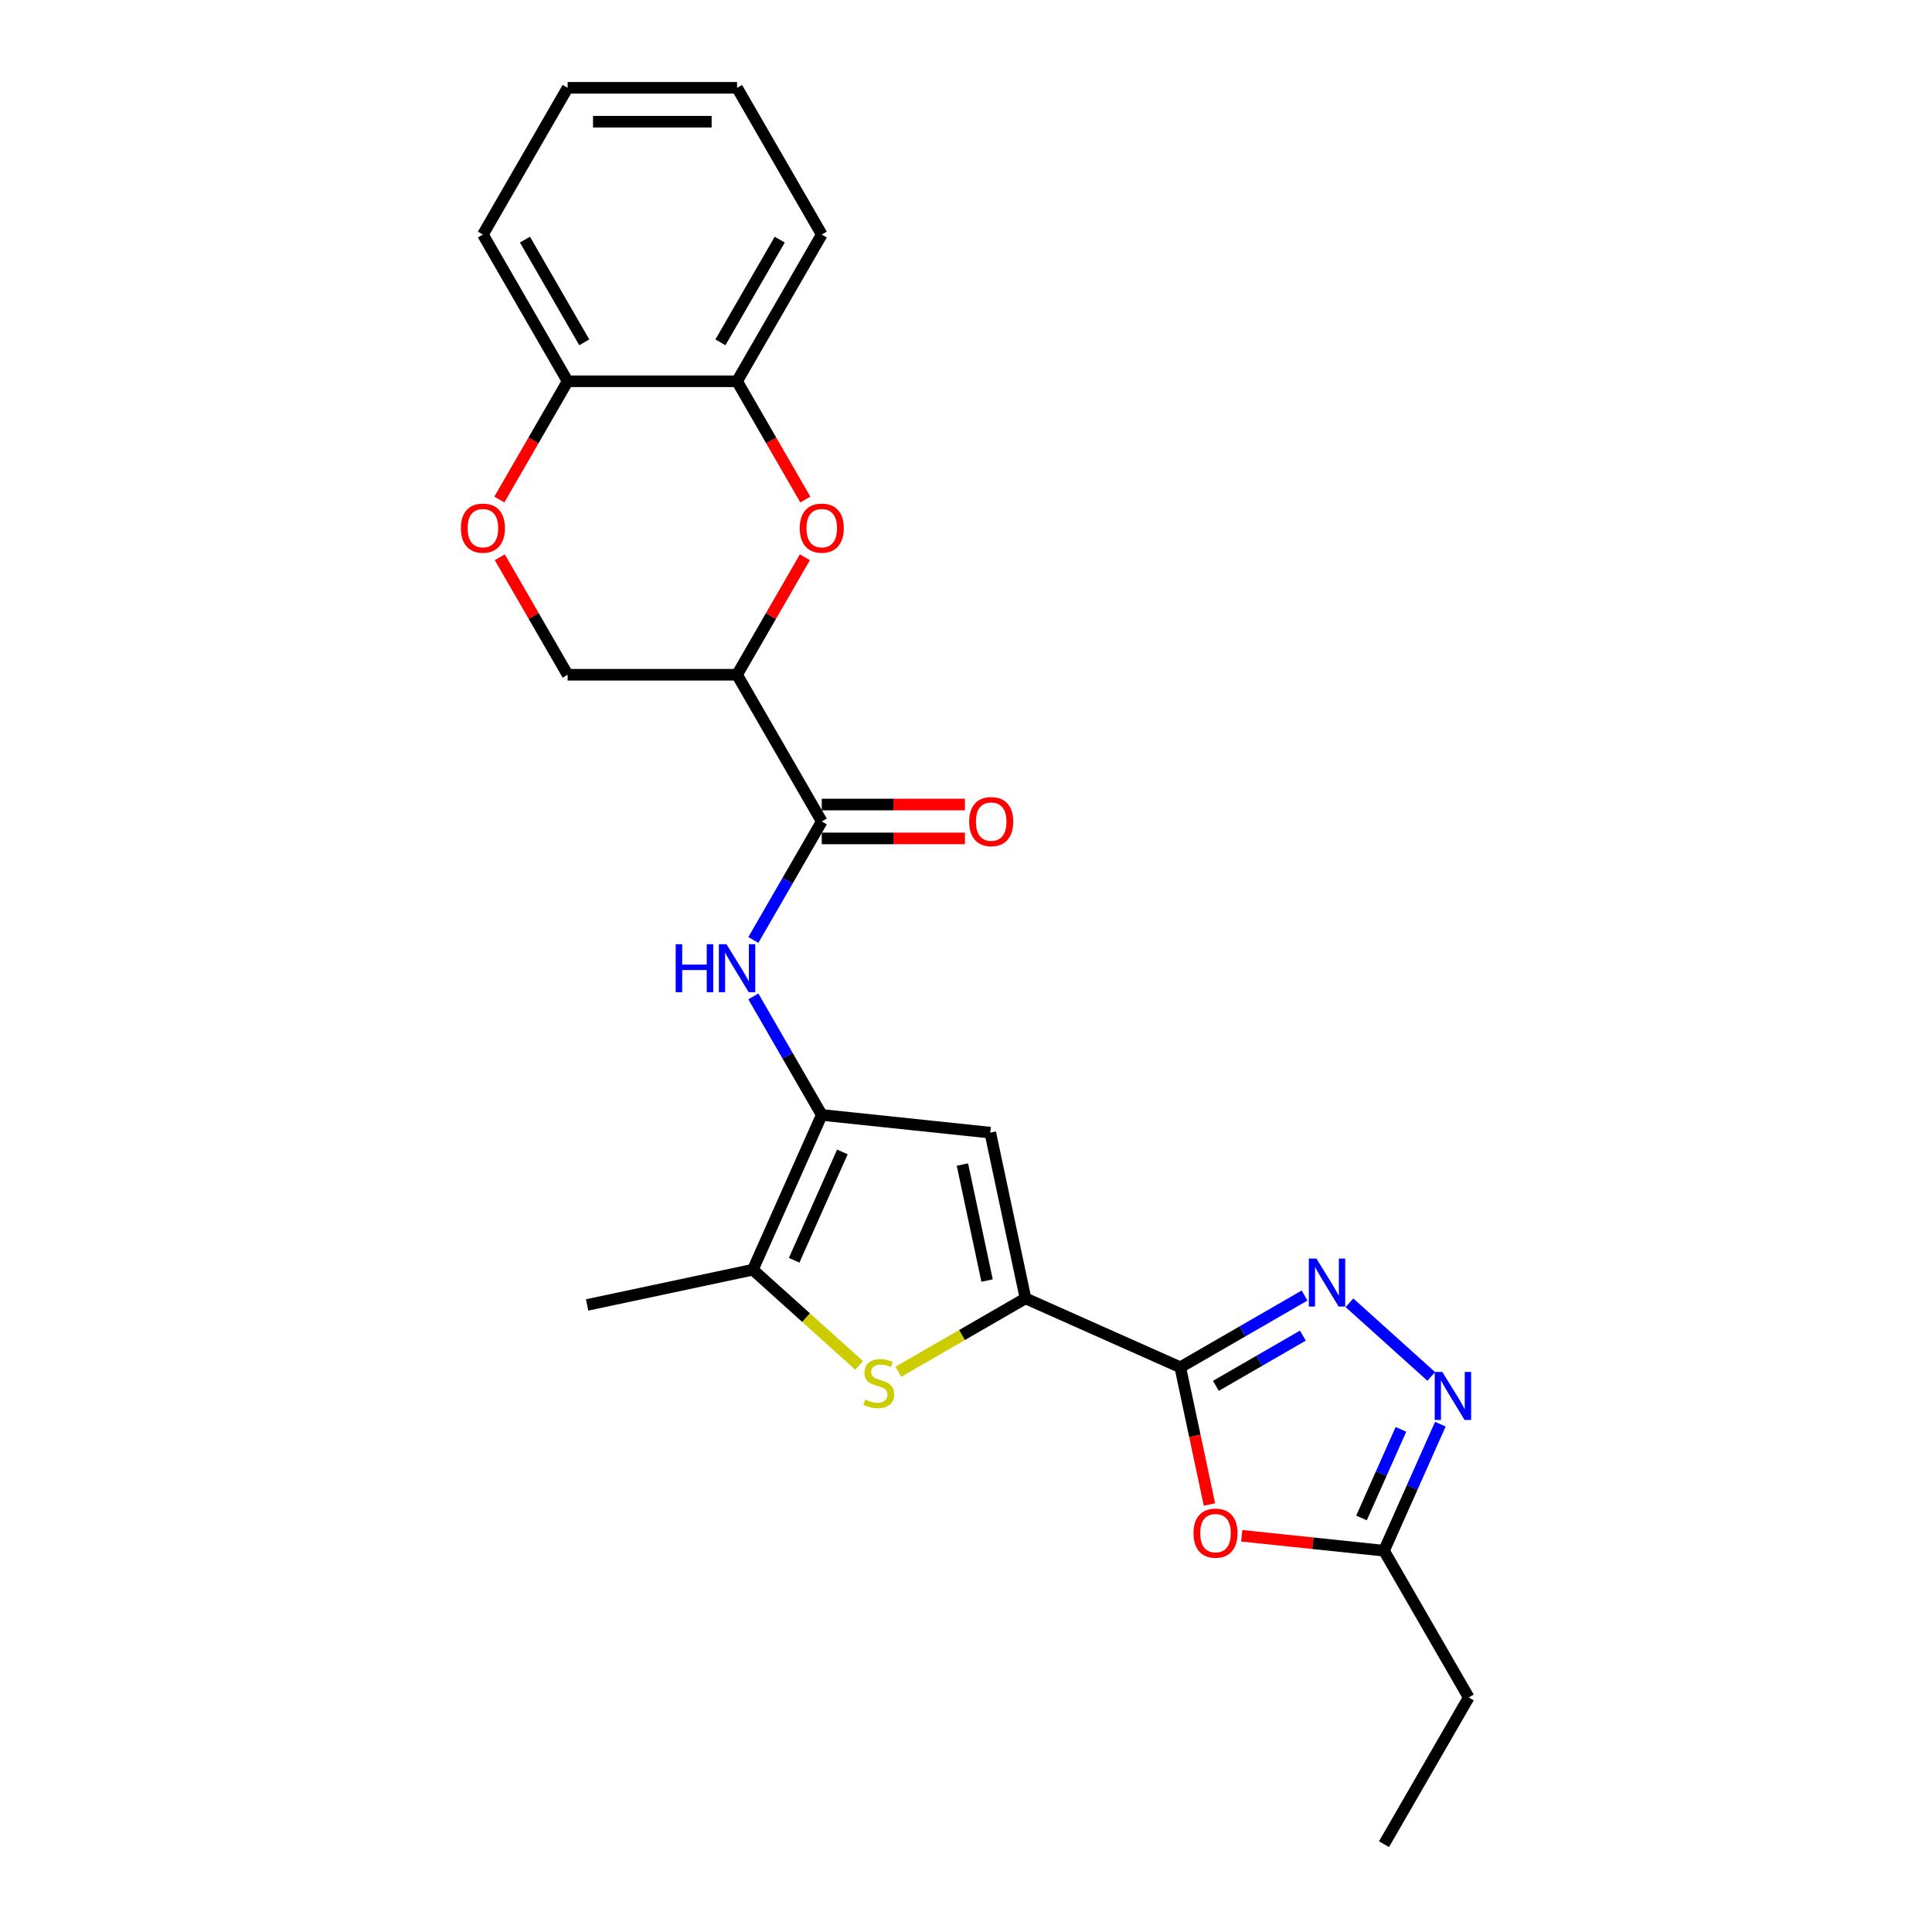 <?xml version='1.0' encoding='iso-8859-1'?>
<svg version='1.1' baseProfile='full'
              xmlns='http://www.w3.org/2000/svg'
                      xmlns:rdkit='http://www.rdkit.org/xml'
                      xmlns:xlink='http://www.w3.org/1999/xlink'
                  xml:space='preserve'
width='1000px' height='1000px' viewBox='0 0 1000 1000'>
<!-- END OF HEADER -->
<rect style='opacity:1.0;fill:#FFFFFF;stroke:none' width='1000' height='1000' x='0' y='0'> </rect>
<path class='bond-0' d='M 610.91,707.703 L 530.795,672.034' style='fill:none;fill-rule:evenodd;stroke:#000000;stroke-width:6px;stroke-linecap:butt;stroke-linejoin:miter;stroke-opacity:1' />
<path class='bond-2' d='M 610.91,707.703 L 643.079,689.131' style='fill:none;fill-rule:evenodd;stroke:#000000;stroke-width:6px;stroke-linecap:butt;stroke-linejoin:miter;stroke-opacity:1' />
<path class='bond-2' d='M 643.079,689.131 L 675.247,670.559' style='fill:none;fill-rule:evenodd;stroke:#0000FF;stroke-width:6px;stroke-linecap:butt;stroke-linejoin:miter;stroke-opacity:1' />
<path class='bond-2' d='M 629.33,717.321 L 651.848,704.321' style='fill:none;fill-rule:evenodd;stroke:#000000;stroke-width:6px;stroke-linecap:butt;stroke-linejoin:miter;stroke-opacity:1' />
<path class='bond-2' d='M 651.848,704.321 L 674.366,691.32' style='fill:none;fill-rule:evenodd;stroke:#0000FF;stroke-width:6px;stroke-linecap:butt;stroke-linejoin:miter;stroke-opacity:1' />
<path class='bond-5' d='M 610.91,707.703 L 618.459,743.218' style='fill:none;fill-rule:evenodd;stroke:#000000;stroke-width:6px;stroke-linecap:butt;stroke-linejoin:miter;stroke-opacity:1' />
<path class='bond-5' d='M 618.459,743.218 L 626.008,778.733' style='fill:none;fill-rule:evenodd;stroke:#FF0000;stroke-width:6px;stroke-linecap:butt;stroke-linejoin:miter;stroke-opacity:1' />
<path class='bond-3' d='M 530.795,672.034 L 497.899,691.027' style='fill:none;fill-rule:evenodd;stroke:#000000;stroke-width:6px;stroke-linecap:butt;stroke-linejoin:miter;stroke-opacity:1' />
<path class='bond-3' d='M 497.899,691.027 L 465.003,710.019' style='fill:none;fill-rule:evenodd;stroke:#CCCC00;stroke-width:6px;stroke-linecap:butt;stroke-linejoin:miter;stroke-opacity:1' />
<path class='bond-4' d='M 530.795,672.034 L 512.562,586.254' style='fill:none;fill-rule:evenodd;stroke:#000000;stroke-width:6px;stroke-linecap:butt;stroke-linejoin:miter;stroke-opacity:1' />
<path class='bond-4' d='M 510.904,662.814 L 498.141,602.767' style='fill:none;fill-rule:evenodd;stroke:#000000;stroke-width:6px;stroke-linecap:butt;stroke-linejoin:miter;stroke-opacity:1' />
<path class='bond-1' d='M 425.346,577.087 L 512.562,586.254' style='fill:none;fill-rule:evenodd;stroke:#000000;stroke-width:6px;stroke-linecap:butt;stroke-linejoin:miter;stroke-opacity:1' />
<path class='bond-11' d='M 425.346,577.087 L 407.64,546.418' style='fill:none;fill-rule:evenodd;stroke:#000000;stroke-width:6px;stroke-linecap:butt;stroke-linejoin:miter;stroke-opacity:1' />
<path class='bond-11' d='M 407.64,546.418 L 389.933,515.75' style='fill:none;fill-rule:evenodd;stroke:#0000FF;stroke-width:6px;stroke-linecap:butt;stroke-linejoin:miter;stroke-opacity:1' />
<path class='bond-26' d='M 425.346,577.087 L 389.677,657.202' style='fill:none;fill-rule:evenodd;stroke:#000000;stroke-width:6px;stroke-linecap:butt;stroke-linejoin:miter;stroke-opacity:1' />
<path class='bond-26' d='M 436.019,596.238 L 411.05,652.318' style='fill:none;fill-rule:evenodd;stroke:#000000;stroke-width:6px;stroke-linecap:butt;stroke-linejoin:miter;stroke-opacity:1' />
<path class='bond-7' d='M 698.469,674.31 L 740.809,712.433' style='fill:none;fill-rule:evenodd;stroke:#0000FF;stroke-width:6px;stroke-linecap:butt;stroke-linejoin:miter;stroke-opacity:1' />
<path class='bond-8' d='M 444.693,706.738 L 417.185,681.97' style='fill:none;fill-rule:evenodd;stroke:#CCCC00;stroke-width:6px;stroke-linecap:butt;stroke-linejoin:miter;stroke-opacity:1' />
<path class='bond-8' d='M 417.185,681.97 L 389.677,657.202' style='fill:none;fill-rule:evenodd;stroke:#000000;stroke-width:6px;stroke-linecap:butt;stroke-linejoin:miter;stroke-opacity:1' />
<path class='bond-12' d='M 642.736,794.912 L 679.548,798.781' style='fill:none;fill-rule:evenodd;stroke:#FF0000;stroke-width:6px;stroke-linecap:butt;stroke-linejoin:miter;stroke-opacity:1' />
<path class='bond-12' d='M 679.548,798.781 L 716.36,802.65' style='fill:none;fill-rule:evenodd;stroke:#000000;stroke-width:6px;stroke-linecap:butt;stroke-linejoin:miter;stroke-opacity:1' />
<path class='bond-6' d='M 381.498,349.245 L 425.346,425.192' style='fill:none;fill-rule:evenodd;stroke:#000000;stroke-width:6px;stroke-linecap:butt;stroke-linejoin:miter;stroke-opacity:1' />
<path class='bond-10' d='M 381.498,349.245 L 399.052,318.839' style='fill:none;fill-rule:evenodd;stroke:#000000;stroke-width:6px;stroke-linecap:butt;stroke-linejoin:miter;stroke-opacity:1' />
<path class='bond-10' d='M 399.052,318.839 L 416.607,288.433' style='fill:none;fill-rule:evenodd;stroke:#FF0000;stroke-width:6px;stroke-linecap:butt;stroke-linejoin:miter;stroke-opacity:1' />
<path class='bond-15' d='M 381.498,349.245 L 293.801,349.245' style='fill:none;fill-rule:evenodd;stroke:#000000;stroke-width:6px;stroke-linecap:butt;stroke-linejoin:miter;stroke-opacity:1' />
<path class='bond-25' d='M 745.524,737.146 L 730.942,769.898' style='fill:none;fill-rule:evenodd;stroke:#0000FF;stroke-width:6px;stroke-linecap:butt;stroke-linejoin:miter;stroke-opacity:1' />
<path class='bond-25' d='M 730.942,769.898 L 716.36,802.65' style='fill:none;fill-rule:evenodd;stroke:#000000;stroke-width:6px;stroke-linecap:butt;stroke-linejoin:miter;stroke-opacity:1' />
<path class='bond-25' d='M 725.127,739.838 L 714.919,762.764' style='fill:none;fill-rule:evenodd;stroke:#0000FF;stroke-width:6px;stroke-linecap:butt;stroke-linejoin:miter;stroke-opacity:1' />
<path class='bond-25' d='M 714.919,762.764 L 704.711,785.691' style='fill:none;fill-rule:evenodd;stroke:#000000;stroke-width:6px;stroke-linecap:butt;stroke-linejoin:miter;stroke-opacity:1' />
<path class='bond-18' d='M 389.677,657.202 L 303.896,675.435' style='fill:none;fill-rule:evenodd;stroke:#000000;stroke-width:6px;stroke-linecap:butt;stroke-linejoin:miter;stroke-opacity:1' />
<path class='bond-9' d='M 425.346,425.192 L 407.64,455.861' style='fill:none;fill-rule:evenodd;stroke:#000000;stroke-width:6px;stroke-linecap:butt;stroke-linejoin:miter;stroke-opacity:1' />
<path class='bond-9' d='M 407.64,455.861 L 389.933,486.529' style='fill:none;fill-rule:evenodd;stroke:#0000FF;stroke-width:6px;stroke-linecap:butt;stroke-linejoin:miter;stroke-opacity:1' />
<path class='bond-17' d='M 425.346,433.962 L 462.398,433.962' style='fill:none;fill-rule:evenodd;stroke:#000000;stroke-width:6px;stroke-linecap:butt;stroke-linejoin:miter;stroke-opacity:1' />
<path class='bond-17' d='M 462.398,433.962 L 499.45,433.962' style='fill:none;fill-rule:evenodd;stroke:#FF0000;stroke-width:6px;stroke-linecap:butt;stroke-linejoin:miter;stroke-opacity:1' />
<path class='bond-17' d='M 425.346,416.422 L 462.398,416.422' style='fill:none;fill-rule:evenodd;stroke:#000000;stroke-width:6px;stroke-linecap:butt;stroke-linejoin:miter;stroke-opacity:1' />
<path class='bond-17' d='M 462.398,416.422 L 499.45,416.422' style='fill:none;fill-rule:evenodd;stroke:#FF0000;stroke-width:6px;stroke-linecap:butt;stroke-linejoin:miter;stroke-opacity:1' />
<path class='bond-14' d='M 416.83,258.546 L 399.164,227.948' style='fill:none;fill-rule:evenodd;stroke:#FF0000;stroke-width:6px;stroke-linecap:butt;stroke-linejoin:miter;stroke-opacity:1' />
<path class='bond-14' d='M 399.164,227.948 L 381.498,197.35' style='fill:none;fill-rule:evenodd;stroke:#000000;stroke-width:6px;stroke-linecap:butt;stroke-linejoin:miter;stroke-opacity:1' />
<path class='bond-19' d='M 716.36,802.65 L 760.208,878.598' style='fill:none;fill-rule:evenodd;stroke:#000000;stroke-width:6px;stroke-linecap:butt;stroke-linejoin:miter;stroke-opacity:1' />
<path class='bond-13' d='M 258.692,288.433 L 276.247,318.839' style='fill:none;fill-rule:evenodd;stroke:#FF0000;stroke-width:6px;stroke-linecap:butt;stroke-linejoin:miter;stroke-opacity:1' />
<path class='bond-13' d='M 276.247,318.839 L 293.801,349.245' style='fill:none;fill-rule:evenodd;stroke:#000000;stroke-width:6px;stroke-linecap:butt;stroke-linejoin:miter;stroke-opacity:1' />
<path class='bond-16' d='M 258.469,258.546 L 276.135,227.948' style='fill:none;fill-rule:evenodd;stroke:#FF0000;stroke-width:6px;stroke-linecap:butt;stroke-linejoin:miter;stroke-opacity:1' />
<path class='bond-16' d='M 276.135,227.948 L 293.801,197.35' style='fill:none;fill-rule:evenodd;stroke:#000000;stroke-width:6px;stroke-linecap:butt;stroke-linejoin:miter;stroke-opacity:1' />
<path class='bond-20' d='M 381.498,197.35 L 425.346,121.402' style='fill:none;fill-rule:evenodd;stroke:#000000;stroke-width:6px;stroke-linecap:butt;stroke-linejoin:miter;stroke-opacity:1' />
<path class='bond-20' d='M 372.886,177.188 L 403.579,124.025' style='fill:none;fill-rule:evenodd;stroke:#000000;stroke-width:6px;stroke-linecap:butt;stroke-linejoin:miter;stroke-opacity:1' />
<path class='bond-27' d='M 381.498,197.35 L 293.801,197.35' style='fill:none;fill-rule:evenodd;stroke:#000000;stroke-width:6px;stroke-linecap:butt;stroke-linejoin:miter;stroke-opacity:1' />
<path class='bond-21' d='M 293.801,197.35 L 249.953,121.402' style='fill:none;fill-rule:evenodd;stroke:#000000;stroke-width:6px;stroke-linecap:butt;stroke-linejoin:miter;stroke-opacity:1' />
<path class='bond-21' d='M 302.413,177.188 L 271.72,124.025' style='fill:none;fill-rule:evenodd;stroke:#000000;stroke-width:6px;stroke-linecap:butt;stroke-linejoin:miter;stroke-opacity:1' />
<path class='bond-22' d='M 760.208,878.598 L 716.36,954.545' style='fill:none;fill-rule:evenodd;stroke:#000000;stroke-width:6px;stroke-linecap:butt;stroke-linejoin:miter;stroke-opacity:1' />
<path class='bond-23' d='M 425.346,121.402 L 381.498,45.455' style='fill:none;fill-rule:evenodd;stroke:#000000;stroke-width:6px;stroke-linecap:butt;stroke-linejoin:miter;stroke-opacity:1' />
<path class='bond-24' d='M 249.953,121.402 L 293.801,45.455' style='fill:none;fill-rule:evenodd;stroke:#000000;stroke-width:6px;stroke-linecap:butt;stroke-linejoin:miter;stroke-opacity:1' />
<path class='bond-28' d='M 381.498,45.455 L 293.801,45.455' style='fill:none;fill-rule:evenodd;stroke:#000000;stroke-width:6px;stroke-linecap:butt;stroke-linejoin:miter;stroke-opacity:1' />
<path class='bond-28' d='M 368.343,62.994 L 306.956,62.994' style='fill:none;fill-rule:evenodd;stroke:#000000;stroke-width:6px;stroke-linecap:butt;stroke-linejoin:miter;stroke-opacity:1' />
<path  class='atom-3' d='M 681.368 651.437
L 689.506 664.592
Q 690.313 665.89, 691.611 668.24
Q 692.909 670.59, 692.979 670.731
L 692.979 651.437
L 696.276 651.437
L 696.276 676.273
L 692.874 676.273
L 684.139 661.891
Q 683.122 660.207, 682.034 658.278
Q 680.982 656.348, 680.666 655.752
L 680.666 676.273
L 677.439 676.273
L 677.439 651.437
L 681.368 651.437
' fill='#0000FF'/>
<path  class='atom-4' d='M 447.832 724.406
Q 448.113 724.512, 449.27 725.003
Q 450.428 725.494, 451.691 725.81
Q 452.989 726.09, 454.252 726.09
Q 456.602 726.09, 457.97 724.968
Q 459.338 723.81, 459.338 721.811
Q 459.338 720.443, 458.636 719.601
Q 457.97 718.759, 456.918 718.303
Q 455.865 717.847, 454.111 717.321
Q 451.901 716.654, 450.568 716.023
Q 449.27 715.391, 448.323 714.058
Q 447.411 712.725, 447.411 710.48
Q 447.411 707.358, 449.516 705.429
Q 451.656 703.5, 455.865 703.5
Q 458.742 703.5, 462.004 704.868
L 461.197 707.569
Q 458.216 706.341, 455.97 706.341
Q 453.55 706.341, 452.217 707.358
Q 450.884 708.34, 450.919 710.059
Q 450.919 711.392, 451.586 712.199
Q 452.287 713.006, 453.269 713.462
Q 454.287 713.918, 455.97 714.444
Q 458.216 715.146, 459.548 715.847
Q 460.881 716.549, 461.829 717.987
Q 462.811 719.39, 462.811 721.811
Q 462.811 725.248, 460.496 727.107
Q 458.216 728.932, 454.392 728.932
Q 452.182 728.932, 450.498 728.44
Q 448.85 727.984, 446.885 727.178
L 447.832 724.406
' fill='#CCCC00'/>
<path  class='atom-6' d='M 617.743 793.554
Q 617.743 787.59, 620.689 784.258
Q 623.636 780.926, 629.143 780.926
Q 634.651 780.926, 637.597 784.258
Q 640.544 787.59, 640.544 793.554
Q 640.544 799.587, 637.562 803.025
Q 634.581 806.428, 629.143 806.428
Q 623.671 806.428, 620.689 803.025
Q 617.743 799.622, 617.743 793.554
M 629.143 803.621
Q 632.932 803.621, 634.966 801.096
Q 637.036 798.535, 637.036 793.554
Q 637.036 788.678, 634.966 786.222
Q 632.932 783.732, 629.143 783.732
Q 625.355 783.732, 623.285 786.187
Q 621.251 788.643, 621.251 793.554
Q 621.251 798.57, 623.285 801.096
Q 625.355 803.621, 629.143 803.621
' fill='#FF0000'/>
<path  class='atom-8' d='M 746.539 710.118
L 754.678 723.272
Q 755.484 724.57, 756.782 726.92
Q 758.08 729.271, 758.15 729.411
L 758.15 710.118
L 761.448 710.118
L 761.448 734.953
L 758.045 734.953
L 749.31 720.571
Q 748.293 718.887, 747.206 716.958
Q 746.153 715.029, 745.838 714.432
L 745.838 734.953
L 742.61 734.953
L 742.61 710.118
L 746.539 710.118
' fill='#0000FF'/>
<path  class='atom-11' d='M 413.946 273.367
Q 413.946 267.404, 416.892 264.071
Q 419.839 260.739, 425.346 260.739
Q 430.853 260.739, 433.8 264.071
Q 436.747 267.404, 436.747 273.367
Q 436.747 279.401, 433.765 282.838
Q 430.783 286.241, 425.346 286.241
Q 419.874 286.241, 416.892 282.838
Q 413.946 279.436, 413.946 273.367
M 425.346 283.435
Q 429.135 283.435, 431.169 280.909
Q 433.239 278.348, 433.239 273.367
Q 433.239 268.491, 431.169 266.036
Q 429.135 263.545, 425.346 263.545
Q 421.558 263.545, 419.488 266.001
Q 417.453 268.456, 417.453 273.367
Q 417.453 278.383, 419.488 280.909
Q 421.558 283.435, 425.346 283.435
' fill='#FF0000'/>
<path  class='atom-12' d='M 349.734 488.722
L 353.102 488.722
L 353.102 499.28
L 365.8 499.28
L 365.8 488.722
L 369.168 488.722
L 369.168 513.557
L 365.8 513.557
L 365.8 502.087
L 353.102 502.087
L 353.102 513.557
L 349.734 513.557
L 349.734 488.722
' fill='#0000FF'/>
<path  class='atom-12' d='M 376.008 488.722
L 384.146 501.876
Q 384.953 503.174, 386.251 505.524
Q 387.549 507.875, 387.619 508.015
L 387.619 488.722
L 390.916 488.722
L 390.916 513.557
L 387.514 513.557
L 378.779 499.175
Q 377.762 497.491, 376.674 495.562
Q 375.622 493.633, 375.306 493.036
L 375.306 513.557
L 372.079 513.557
L 372.079 488.722
L 376.008 488.722
' fill='#0000FF'/>
<path  class='atom-14' d='M 238.552 273.367
Q 238.552 267.404, 241.499 264.071
Q 244.446 260.739, 249.953 260.739
Q 255.46 260.739, 258.407 264.071
Q 261.353 267.404, 261.353 273.367
Q 261.353 279.401, 258.372 282.838
Q 255.39 286.241, 249.953 286.241
Q 244.481 286.241, 241.499 282.838
Q 238.552 279.436, 238.552 273.367
M 249.953 283.435
Q 253.741 283.435, 255.776 280.909
Q 257.846 278.348, 257.846 273.367
Q 257.846 268.491, 255.776 266.036
Q 253.741 263.545, 249.953 263.545
Q 246.164 263.545, 244.095 266.001
Q 242.06 268.456, 242.06 273.367
Q 242.06 278.383, 244.095 280.909
Q 246.164 283.435, 249.953 283.435
' fill='#FF0000'/>
<path  class='atom-18' d='M 501.642 425.262
Q 501.642 419.299, 504.589 415.966
Q 507.535 412.634, 513.043 412.634
Q 518.55 412.634, 521.497 415.966
Q 524.443 419.299, 524.443 425.262
Q 524.443 431.296, 521.462 434.733
Q 518.48 438.136, 513.043 438.136
Q 507.57 438.136, 504.589 434.733
Q 501.642 431.331, 501.642 425.262
M 513.043 435.33
Q 516.831 435.33, 518.866 432.804
Q 520.935 430.243, 520.935 425.262
Q 520.935 420.386, 518.866 417.931
Q 516.831 415.44, 513.043 415.44
Q 509.254 415.44, 507.185 417.896
Q 505.15 420.351, 505.15 425.262
Q 505.15 430.278, 507.185 432.804
Q 509.254 435.33, 513.043 435.33
' fill='#FF0000'/>
</svg>
